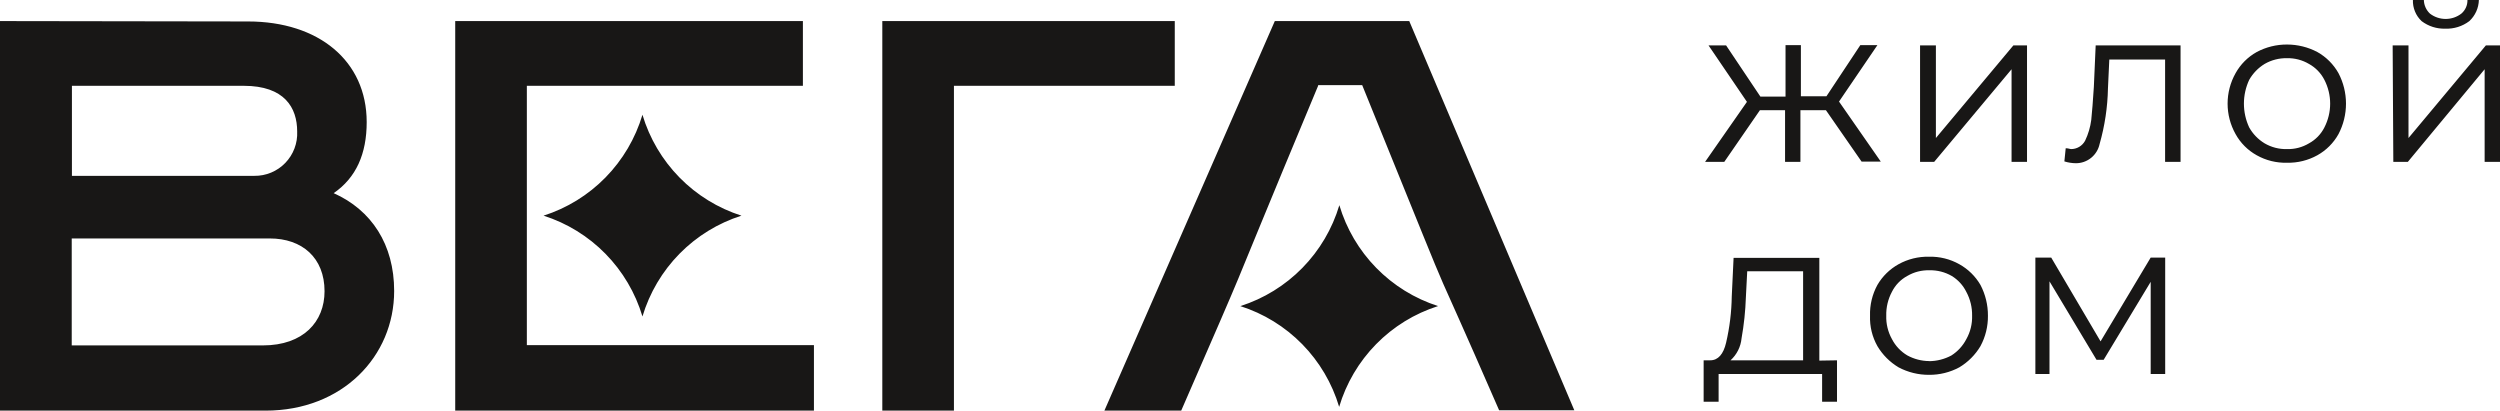 <?xml version="1.0" encoding="UTF-8"?> <svg xmlns="http://www.w3.org/2000/svg" width="207" height="34" viewBox="0 0 207 34" fill="none"><path fill-rule="evenodd" clip-rule="evenodd" d="M149.075 9.127H151.189L154.139 13.38H155.729L152.271 8.41L155.451 3.735H154.036L151.229 7.972H149.114V3.735H147.842V7.996H145.759L142.921 3.759H141.466L144.646 8.434L141.18 13.404H142.77L145.72 9.127H147.803V13.404H149.075V9.127ZM160.292 3.759H158.981V13.404H160.149L166.557 5.734V13.404H167.837V3.759H166.708L160.292 11.428V3.759ZM180.55 13.404V3.759H173.522L173.371 7.192C173.299 8.338 173.227 9.238 173.156 9.931C173.078 10.528 172.907 11.109 172.647 11.652C172.533 11.862 172.364 12.038 172.159 12.16C171.953 12.282 171.718 12.346 171.478 12.344C171.452 12.344 171.415 12.335 171.369 12.323C171.288 12.302 171.177 12.273 171.041 12.273L170.93 13.364C171.236 13.46 171.555 13.511 171.876 13.515C172.337 13.518 172.786 13.361 173.145 13.07C173.504 12.78 173.752 12.375 173.848 11.922C174.275 10.424 174.508 8.877 174.539 7.319L174.65 4.93H179.27V13.404H180.55ZM186.854 12.854C187.62 13.285 188.488 13.5 189.366 13.475C190.244 13.495 191.111 13.28 191.879 12.854C192.613 12.445 193.219 11.838 193.628 11.102C194.035 10.325 194.248 9.459 194.248 8.581C194.248 7.703 194.035 6.838 193.628 6.061C193.217 5.327 192.612 4.72 191.879 4.309C191.104 3.9 190.242 3.687 189.366 3.687C188.49 3.682 187.627 3.896 186.854 4.309C186.119 4.718 185.514 5.325 185.105 6.061C184.673 6.83 184.445 7.698 184.445 8.581C184.445 9.464 184.673 10.333 185.105 11.102C185.512 11.839 186.118 12.447 186.854 12.854ZM191.187 11.867C190.638 12.197 190.006 12.362 189.366 12.344C188.714 12.363 188.069 12.197 187.506 11.867C186.976 11.545 186.538 11.093 186.234 10.553C185.946 9.935 185.796 9.263 185.796 8.581C185.796 7.9 185.946 7.227 186.234 6.61C186.54 6.072 186.978 5.62 187.506 5.296C188.071 4.969 188.714 4.804 189.366 4.818C190.006 4.804 190.637 4.969 191.187 5.296C191.733 5.597 192.176 6.055 192.459 6.61C192.773 7.22 192.937 7.896 192.937 8.581C192.937 9.267 192.773 9.943 192.459 10.553C192.178 11.11 191.734 11.568 191.187 11.867ZM199.423 3.759H198.112L198.167 13.404H199.368L205.728 5.734V13.404H207V3.759H205.831L199.423 11.428V3.759ZM202.467 2.374C201.764 2.395 201.075 2.176 200.513 1.752C200.274 1.529 200.086 1.257 199.962 0.954C199.837 0.652 199.778 0.327 199.789 0H200.695C200.7 0.213 200.748 0.423 200.835 0.617C200.923 0.811 201.048 0.986 201.204 1.131C201.577 1.415 202.032 1.569 202.5 1.569C202.968 1.569 203.424 1.415 203.796 1.131C203.96 0.993 204.091 0.819 204.179 0.623C204.267 0.428 204.31 0.215 204.305 0H205.251C205.242 0.33 205.168 0.656 205.031 0.957C204.894 1.258 204.699 1.528 204.456 1.752C203.884 2.183 203.181 2.402 202.467 2.374ZM152.104 33.266V29.834L150.641 29.858V21.352H143.541L143.39 24.538C143.371 25.83 143.214 27.117 142.921 28.376C142.699 29.324 142.261 29.834 141.609 29.834H141.061V33.266H142.301V30.965H150.871V33.266H152.104ZM144.201 28.01C144.401 26.886 144.521 25.75 144.559 24.609L144.67 22.459H149.297V29.834H143.287C143.809 29.362 144.135 28.711 144.201 28.01ZM157.2 30.415C157.976 30.827 158.842 31.041 159.72 31.036C160.596 31.044 161.46 30.831 162.232 30.415C162.951 29.985 163.552 29.383 163.981 28.663C164.398 27.89 164.611 27.024 164.601 26.146C164.607 25.256 164.394 24.378 163.981 23.59C163.562 22.872 162.958 22.281 162.232 21.878C161.466 21.447 160.598 21.233 159.72 21.256C158.84 21.236 157.97 21.451 157.2 21.878C156.474 22.281 155.87 22.872 155.451 23.59C155.023 24.372 154.811 25.255 154.839 26.146C154.807 27.026 155.019 27.896 155.451 28.663C155.88 29.383 156.481 29.985 157.2 30.415ZM161.572 29.435C161.002 29.741 160.366 29.902 159.72 29.905L159.752 29.897C159.113 29.896 158.484 29.734 157.923 29.427C157.381 29.105 156.94 28.636 156.651 28.074C156.323 27.483 156.16 26.814 156.182 26.138C156.165 25.45 156.327 24.77 156.651 24.163C156.93 23.604 157.374 23.145 157.923 22.849C158.477 22.524 159.11 22.361 159.752 22.379C160.401 22.362 161.042 22.525 161.604 22.849C162.125 23.165 162.544 23.624 162.813 24.171C163.139 24.777 163.304 25.458 163.29 26.146C163.309 26.823 163.144 27.492 162.813 28.081C162.526 28.635 162.098 29.102 161.572 29.435ZM179.278 30.965V21.328H178.077L173.927 28.265L169.841 21.328H168.529V30.965H169.698V23.295L173.593 29.794H174.181L178.077 23.335V30.965H179.278ZM73.055 34V1.745H97.271V7.105H78.986V34H73.055ZM107.837 22.182C106.41 23.638 104.65 24.723 102.709 25.343H102.693C104.634 25.96 106.394 27.043 107.822 28.498C109.249 29.953 110.3 31.735 110.882 33.689C111.464 31.735 112.515 29.953 113.942 28.498C115.369 27.043 117.13 25.96 119.071 25.343C117.133 24.721 115.376 23.635 113.952 22.179C112.528 20.724 111.479 18.942 110.898 16.989C110.315 18.944 109.264 20.726 107.837 22.182ZM50.134 14.696C48.707 16.152 46.947 17.237 45.006 17.857C46.946 18.475 48.706 19.559 50.133 21.013C51.56 22.468 52.611 24.249 53.195 26.203C53.78 24.249 54.832 22.467 56.261 21.012C57.689 19.558 59.45 18.475 61.392 17.857C59.45 17.237 57.689 16.152 56.261 14.696C54.833 13.24 53.78 11.458 53.195 9.502C52.612 11.457 51.561 13.24 50.134 14.696ZM0 34V1.745L20.535 1.777C26.387 1.777 30.362 5.042 30.362 10.108C30.362 12.728 29.495 14.711 27.627 15.993C30.767 17.395 32.636 20.246 32.636 24.093C32.636 29.508 28.351 34 21.99 34H0ZM20.186 7.105H5.955V14.56H21.06C21.538 14.566 22.011 14.474 22.452 14.29C22.893 14.106 23.291 13.834 23.623 13.49C23.955 13.146 24.214 12.738 24.383 12.29C24.552 11.843 24.628 11.366 24.606 10.888C24.606 8.913 23.556 7.105 20.186 7.105ZM22.34 19.744H5.939V28.6H21.76C25.131 28.6 26.872 26.625 26.872 24.116C26.872 21.337 25.011 19.744 22.34 19.744ZM37.692 34V1.745H66.48V7.105H43.623V28.576H67.394V34H37.692ZM112.79 7.049H109.125L109.149 7.081C104.384 18.5 103.476 20.804 102.522 23.09C101.729 24.992 100.906 26.881 97.804 34H91.444L105.555 1.745H116.686L130.352 33.968H124.127C120.87 26.494 120.157 24.996 119.492 23.477C118.684 21.629 117.947 19.75 112.79 7.049Z" fill="#181716"></path></svg> 